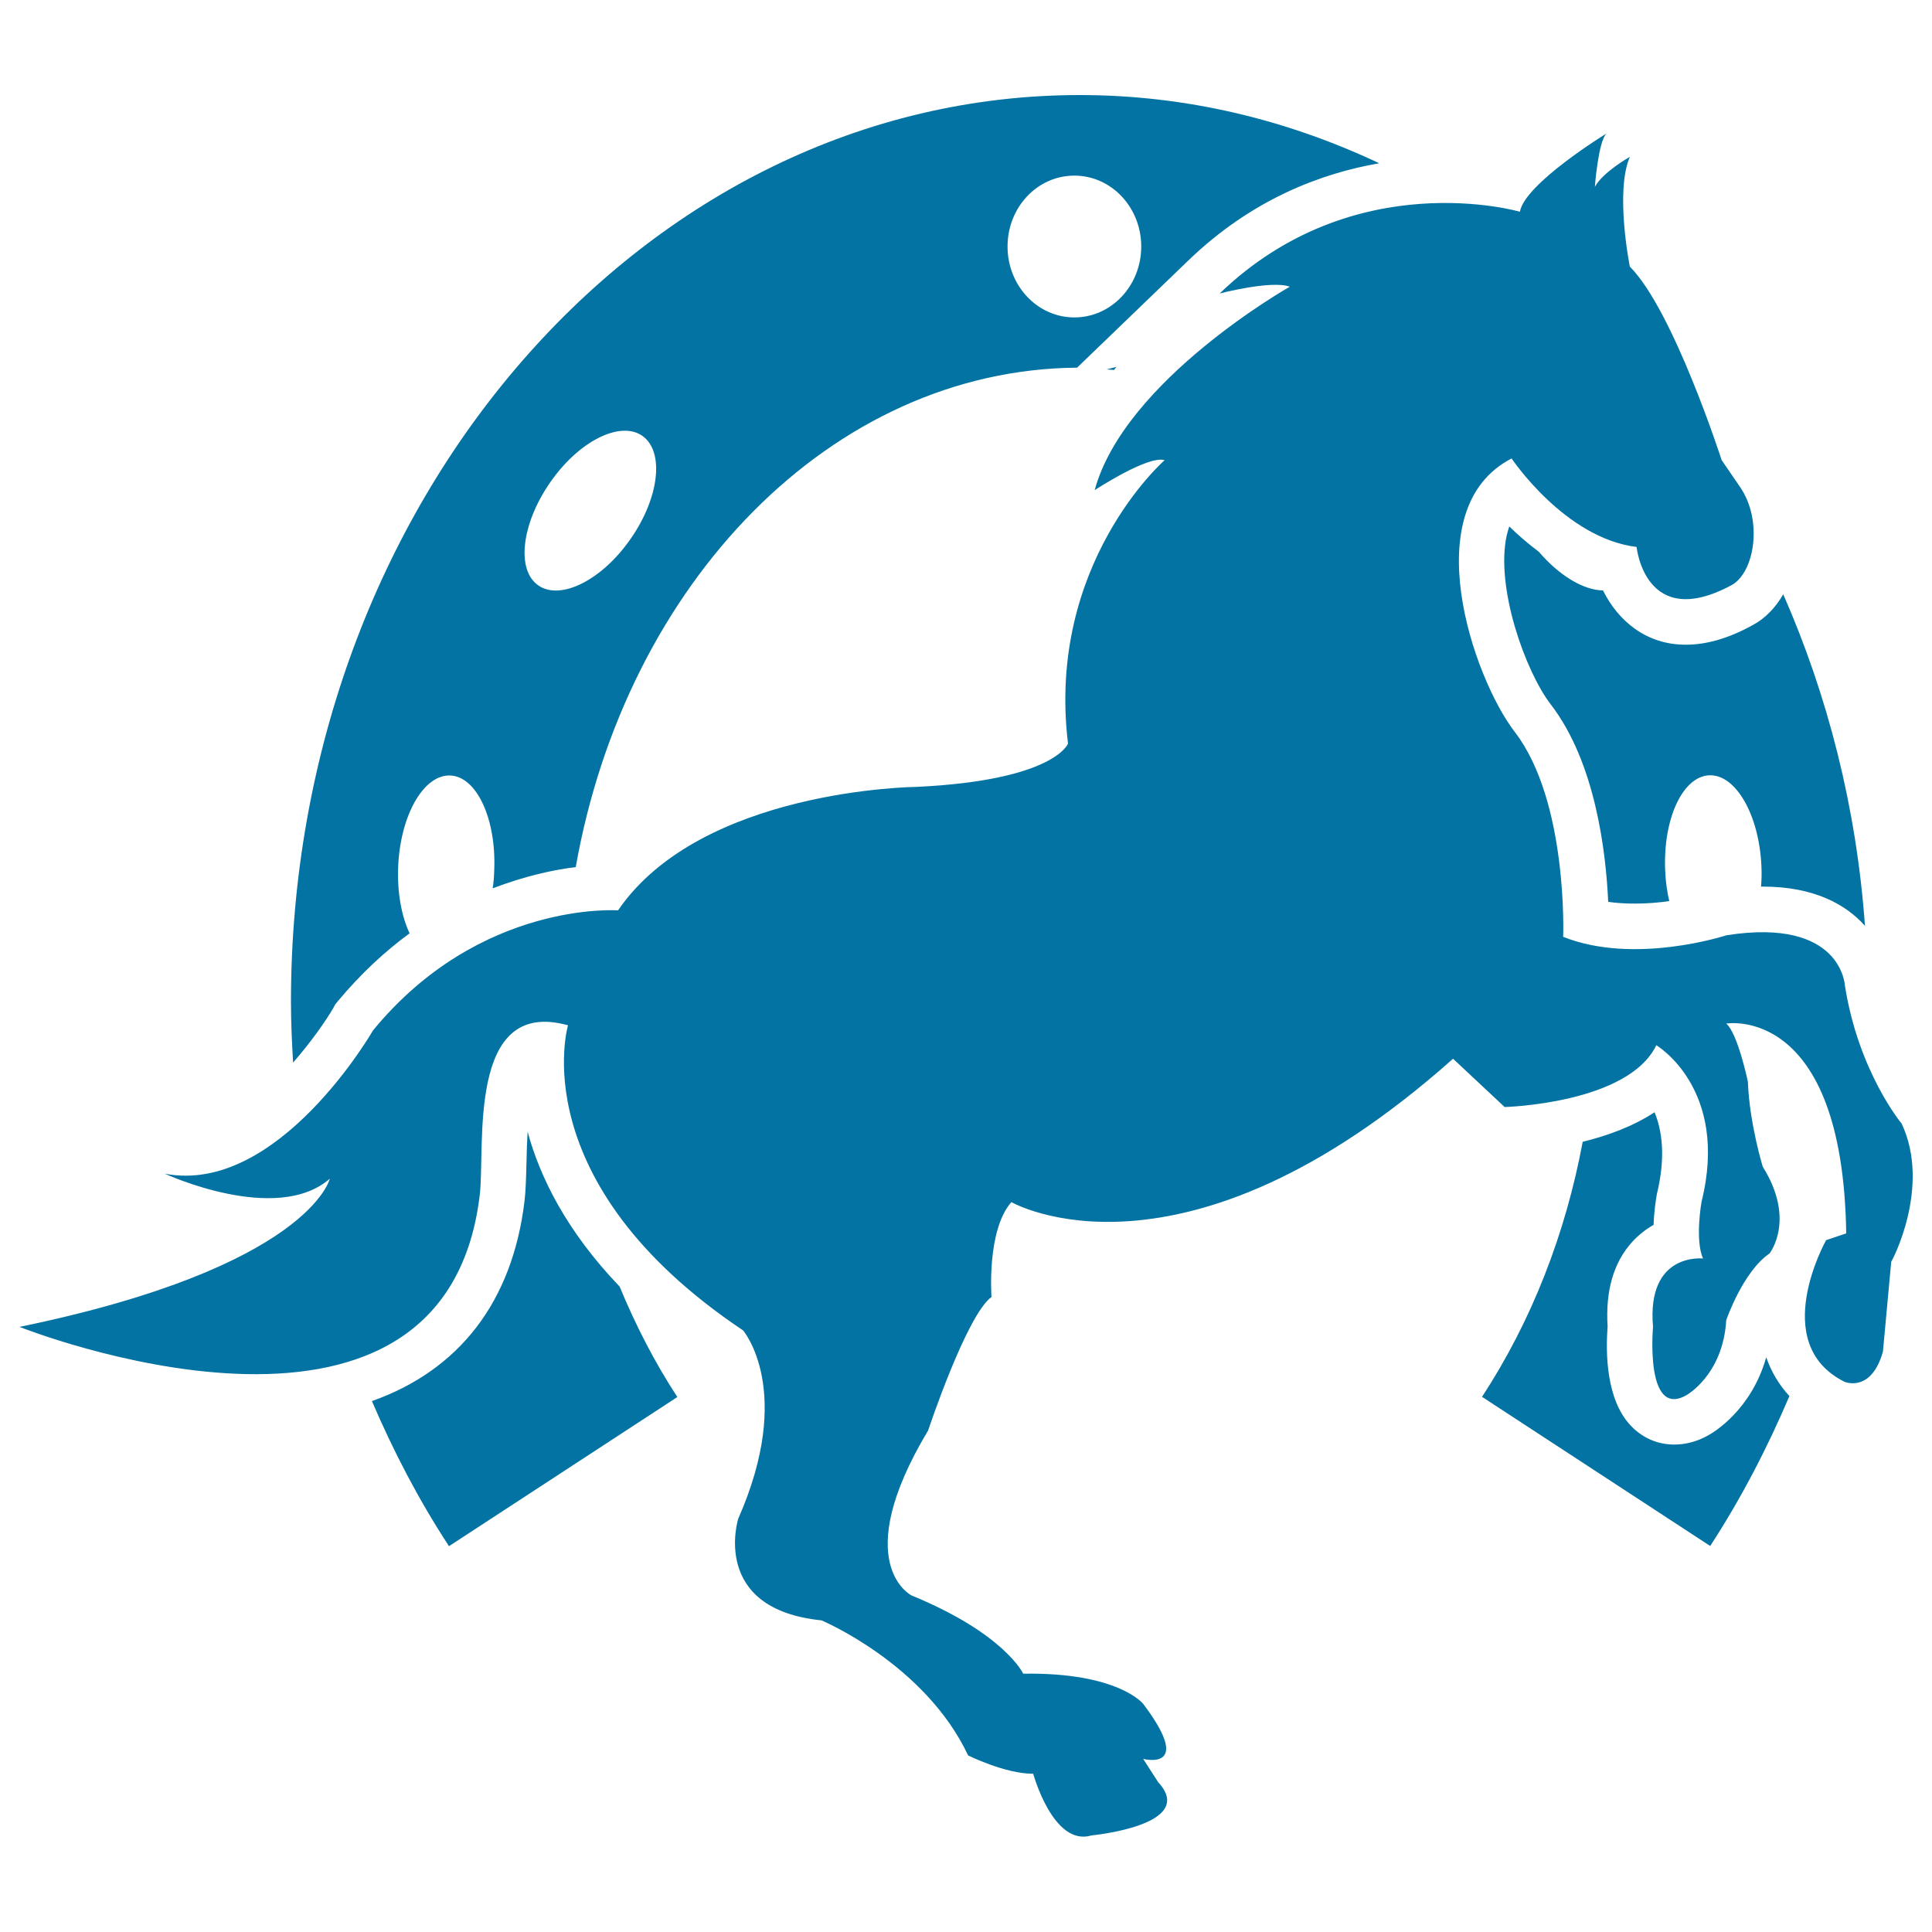 <svg xmlns="http://www.w3.org/2000/svg" viewBox="0 0 1000 1000" style="fill:#0273a2">
<title>Dancing Horse And Horseshoe Background SVG icon</title>
<g><path d="M320.7,665.9c8.3,20,18.1,39.2,29.9,57.2l-118.2,77.2c-15.6-23.8-28.7-49-39.9-75.1c44.9-15.9,72.7-51.1,79-103.6c0.6-5,0.8-11.9,1-19.6c0.1-5.9,0.3-11.3,0.6-16.2C279.4,609.1,293.1,637.1,320.7,665.9z M872.5,333.7c-20.5,0-35-12.4-42.8-28.1c-9.9-0.1-22.5-7.5-33.2-20c-5.7-4.3-10.9-8.8-15.3-13.1c-0.5,1.4-0.9,2.9-1.3,4.5c-6,27,9.7,70.6,22.7,87.5c23.2,30.1,28.6,76.3,29.8,102.3c4.2,0.6,8.8,0.9,13.7,0.9c6.4,0,12.4-0.5,17.9-1.3c-1.1-4.9-1.9-10.1-2.1-15.7c-1.2-26.6,8.9-48.7,22.7-49.4c13.7-0.7,25.9,20.3,27.1,46.9c0.2,3.7,0.1,7.3-0.2,10.8c0.3-0.1,0.7-0.1,0.9-0.1c26.5,0,43,9.2,52.9,20.3C960.9,417.9,946,360,923,307.6c-4,6.9-9.2,12.4-15.7,15.9C894.8,330.4,883.4,333.7,872.5,333.7z M577.9,189.9l-5.1,1.3c1.3,0.1,2.6,0.2,3.8,0.3C577,191,577.4,190.4,577.9,189.9z M151.7,550c-0.6-10.4-1.1-20.9-1.1-31.5c0-258.8,183.1-469.3,408.3-469.3c54.9,0,107.1,12.7,155,35.3c-30.6,5.3-66.2,18.9-98.8,50.3l-57.6,55.5C430.3,191.3,324,301.8,298,448.8c-11.6,1.4-26.5,4.7-43,11c0.5-2.9,0.7-5.9,0.8-9c1.2-26.6-8.9-48.7-22.6-49.4c-13.8-0.7-25.9,20.3-27.1,46.9c-0.6,13.5,1.7,25.8,5.9,34.8c-12.6,9.2-25.2,20.8-37.2,35.2l-1.3,1.6l-0.9,1.7C168.9,528,161.3,539,151.7,550z M521.5,127.6c0,20.3,15.5,36.7,34.6,36.7c19.1,0,34.6-16.4,34.6-36.7c0-20.3-15.5-36.7-34.6-36.7C536.9,90.9,521.5,107.3,521.5,127.6z M277.7,302.3c10.8,9,32.2-0.7,47.5-21.7c15.4-21,19-45.3,8.2-54.3c-10.8-9-32.2,0.7-47.5,21.8C270.6,269.1,266.9,293.4,277.7,302.3z M884.2,742.9c-5.6,3.2-11.7,4.8-17.6,4.8c-8.8,0-16.9-3.6-22.9-10.2c-12.2-13.3-12.7-36.7-11.6-50.8c-1.2-18.6,3.1-33.4,12.9-44.1c3.2-3.4,6.9-6.4,10.9-8.6c0.2-6.7,1.1-12.5,1.7-16c4.8-19.7,2.5-33.3-1.2-42.3c-11.4,7.5-24.7,12.2-37.2,15.3c-8.9,47.6-26.3,92.5-52.1,132l118.1,77.2c16-24.6,29.5-50.6,41-77.6c-5.4-5.8-9.4-12.6-12-20.1C906.5,729.9,886.8,741.5,884.2,742.9z M984.3,581.6c0,0-22.4-26.8-29.4-71.6c0,0-1.7-35.3-61.3-25.9c0,0-47.5,15.6-84.5,0.8c0,0,2.6-70.2-25.1-106.1c-21.5-28-51.7-115.6-1.6-141.5c0,0,27.6,41.3,64.7,45.8c0,0,4.3,43.9,49.1,19.8c12-6.5,16.4-33.6,4.4-50.9l-9.5-13.9c0,0-25-77.6-47.5-100.1c0,0-7.8-38.7,0-56.8c0,0-13.8,7.7-18.1,15.5c0,0,1.7-23.3,6-27.6c0,0-42.3,25.9-44.8,40.5c0,0-85.5-25-155.4,42.3c0,0,26.9-7,36.3-3.5c0,0-85.5,48.3-101,105.3c0,0,27.7-18.2,36.2-15.5c0,0-61.3,53.5-50,146.7c0,0-6.9,19-78.5,22.4c0,0-111.3,0.9-154.4,63.9c0,0-71.5-5.2-126.8,62.1c0,0-49.1,85.5-107.8,74.2c0,0,57.7,26.7,85.4,2.6c0,0-10.4,45.7-160.6,76.7c0,0,219.4,87.4,238.2-68.1c3-24.7-7-102.7,45.7-88c0,0-24.1,81.1,90.6,157.9c0,0,26.8,31.1-2.5,97.5c0,0-14.7,46.7,43.1,52.6c0,0,53.5,22.4,75.9,69.9c0,0,19,9.5,33.7,9.5c0,0,10.3,37.9,30.2,31.9c0,0,55.1-5.2,34.5-27.5l-7.8-12.1c0,0,26.8,7,0-28.5c0,0-12.9-16.4-62.1-15.6c0,0-9.5-20.7-57.8-40.5c0,0-32.8-16.4,8.6-85.4c0,0,19.8-59.6,32.8-69.1c0,0-2.6-34.5,10.3-49.1c0,0,88,50.9,228.6-74.2l26.7,25c0,0,63.9-1.7,78.5-32c0,0,38,22.4,23.4,81.1c0,0-3.5,19.8,0.8,29.3c0,0-29.3-3.4-25.9,35.4c0,0-4.3,47.5,17.2,35.4c0,0,19-10.4,20.7-38.9c0,0,8.6-25.1,22.4-34.5c0,0,13.8-17.3-3.5-44.9c0,0-6.9-22.4-7.7-44c0,0-5.2-25-11.2-30.1c0,0,60.3-10.4,62.1,108.6l-10.4,3.5c0,0-30.2,53.5,9.5,73.3c0,0,13.8,6,19.9-15.6l4.3-46.6C979.1,653.2,999.7,614.4,984.3,581.6z"/></g>
</svg>